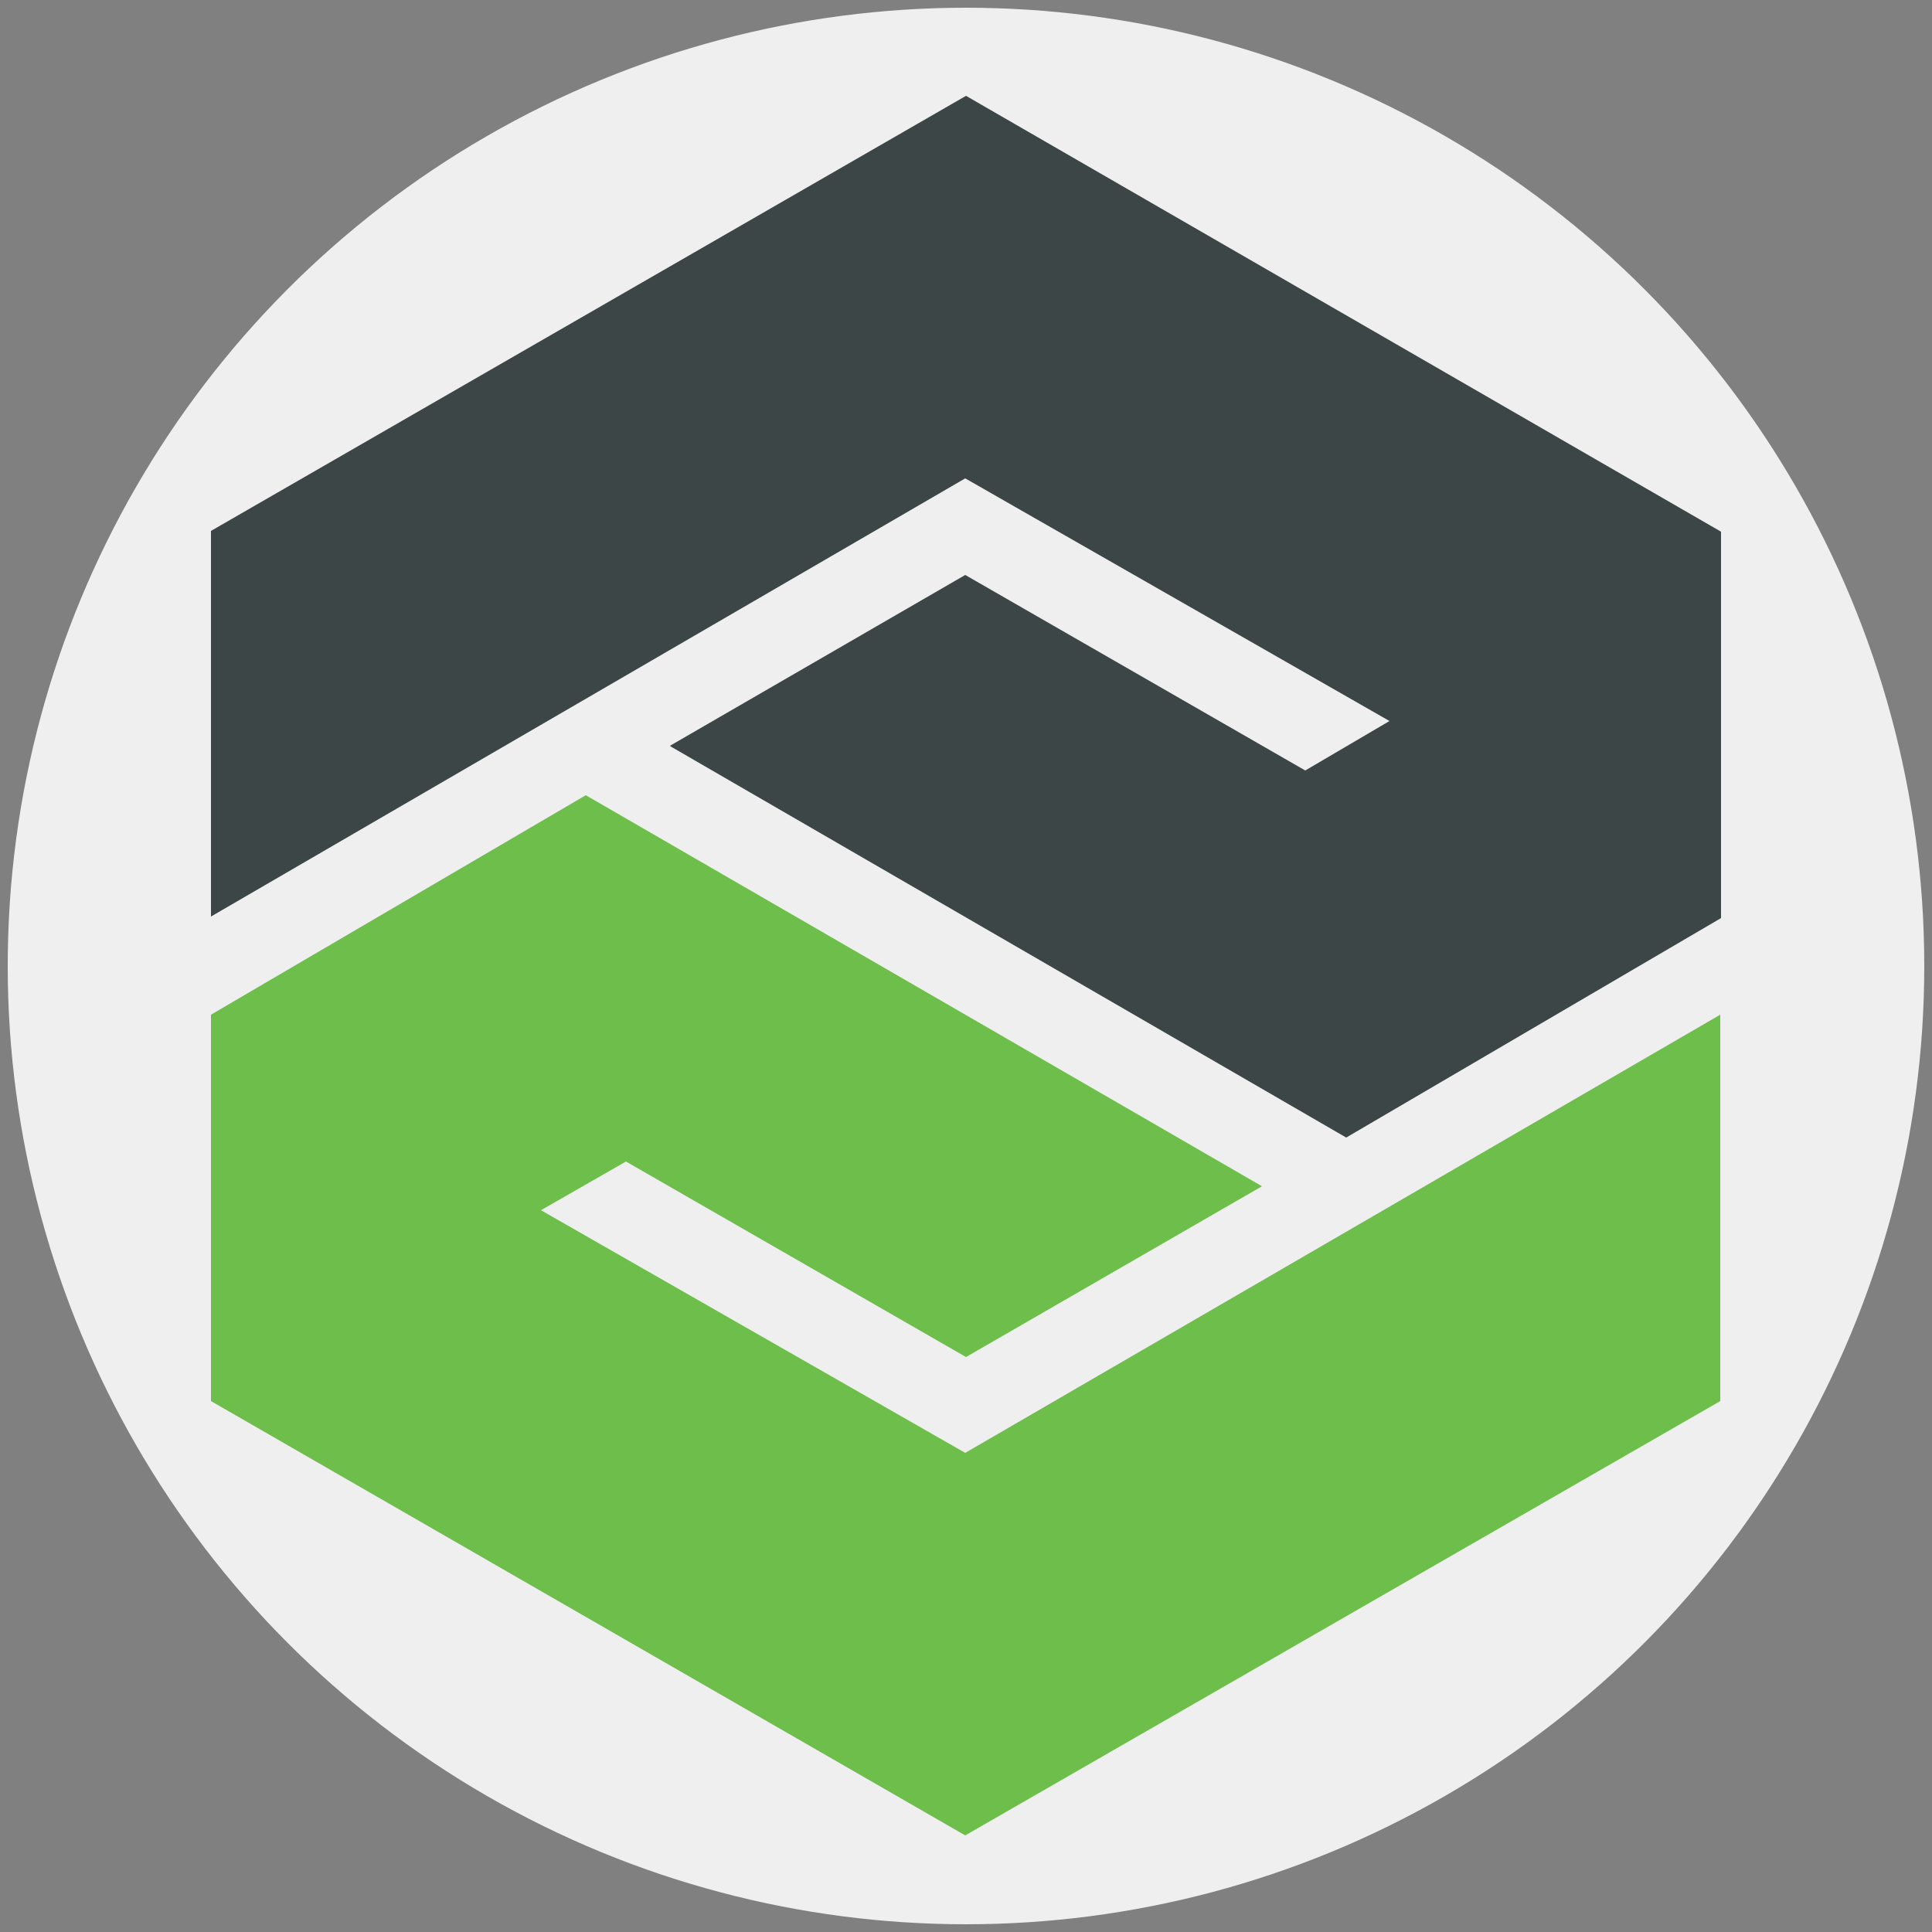 <?xml version="1.0" encoding="UTF-8"?>
<svg xmlns="http://www.w3.org/2000/svg" version="1.1" viewBox="0 0 250 250">
  <rect x="0" y="0" width="250" height="250" fill="#808080" stroke="none"/>
  <defs>
    <style>
      .cls-1 {
        fill: #6ebe4c;
      }

      .cls-2 {
        fill: #efefef;
      }

      .cls-3 {
        fill: #3d4647;
      }
    </style>
  </defs>
  <!-- Generator: Adobe Illustrator 28.6.0, SVG Export Plug-In . SVG Version: 1.2.0 Build 709)  -->
  <g>
    <g id="Layer_1">
      <circle class="cls-2" cx="125" cy="125" r="124"/>
      <g>
        <path class="cls-3" d="M86.7,96.5l38.2-22.1,44,25.3,10.9-6.4-54.9-31.4L27.3,118.6v-49.9L125,12.4l97.7,56.4v50l-48.5,28.4-87.4-50.6Z"/>
        <path class="cls-1" d="M27.3,181.4v-50.1l48.5-28.4,87.5,50.6-38.3,22.1-44-25.3-11,6.3,54.9,31.4,97.7-56.7v50l-97.7,56.2-97.6-56.2Z"/>
      </g>
    </g>
  </g>
</svg>